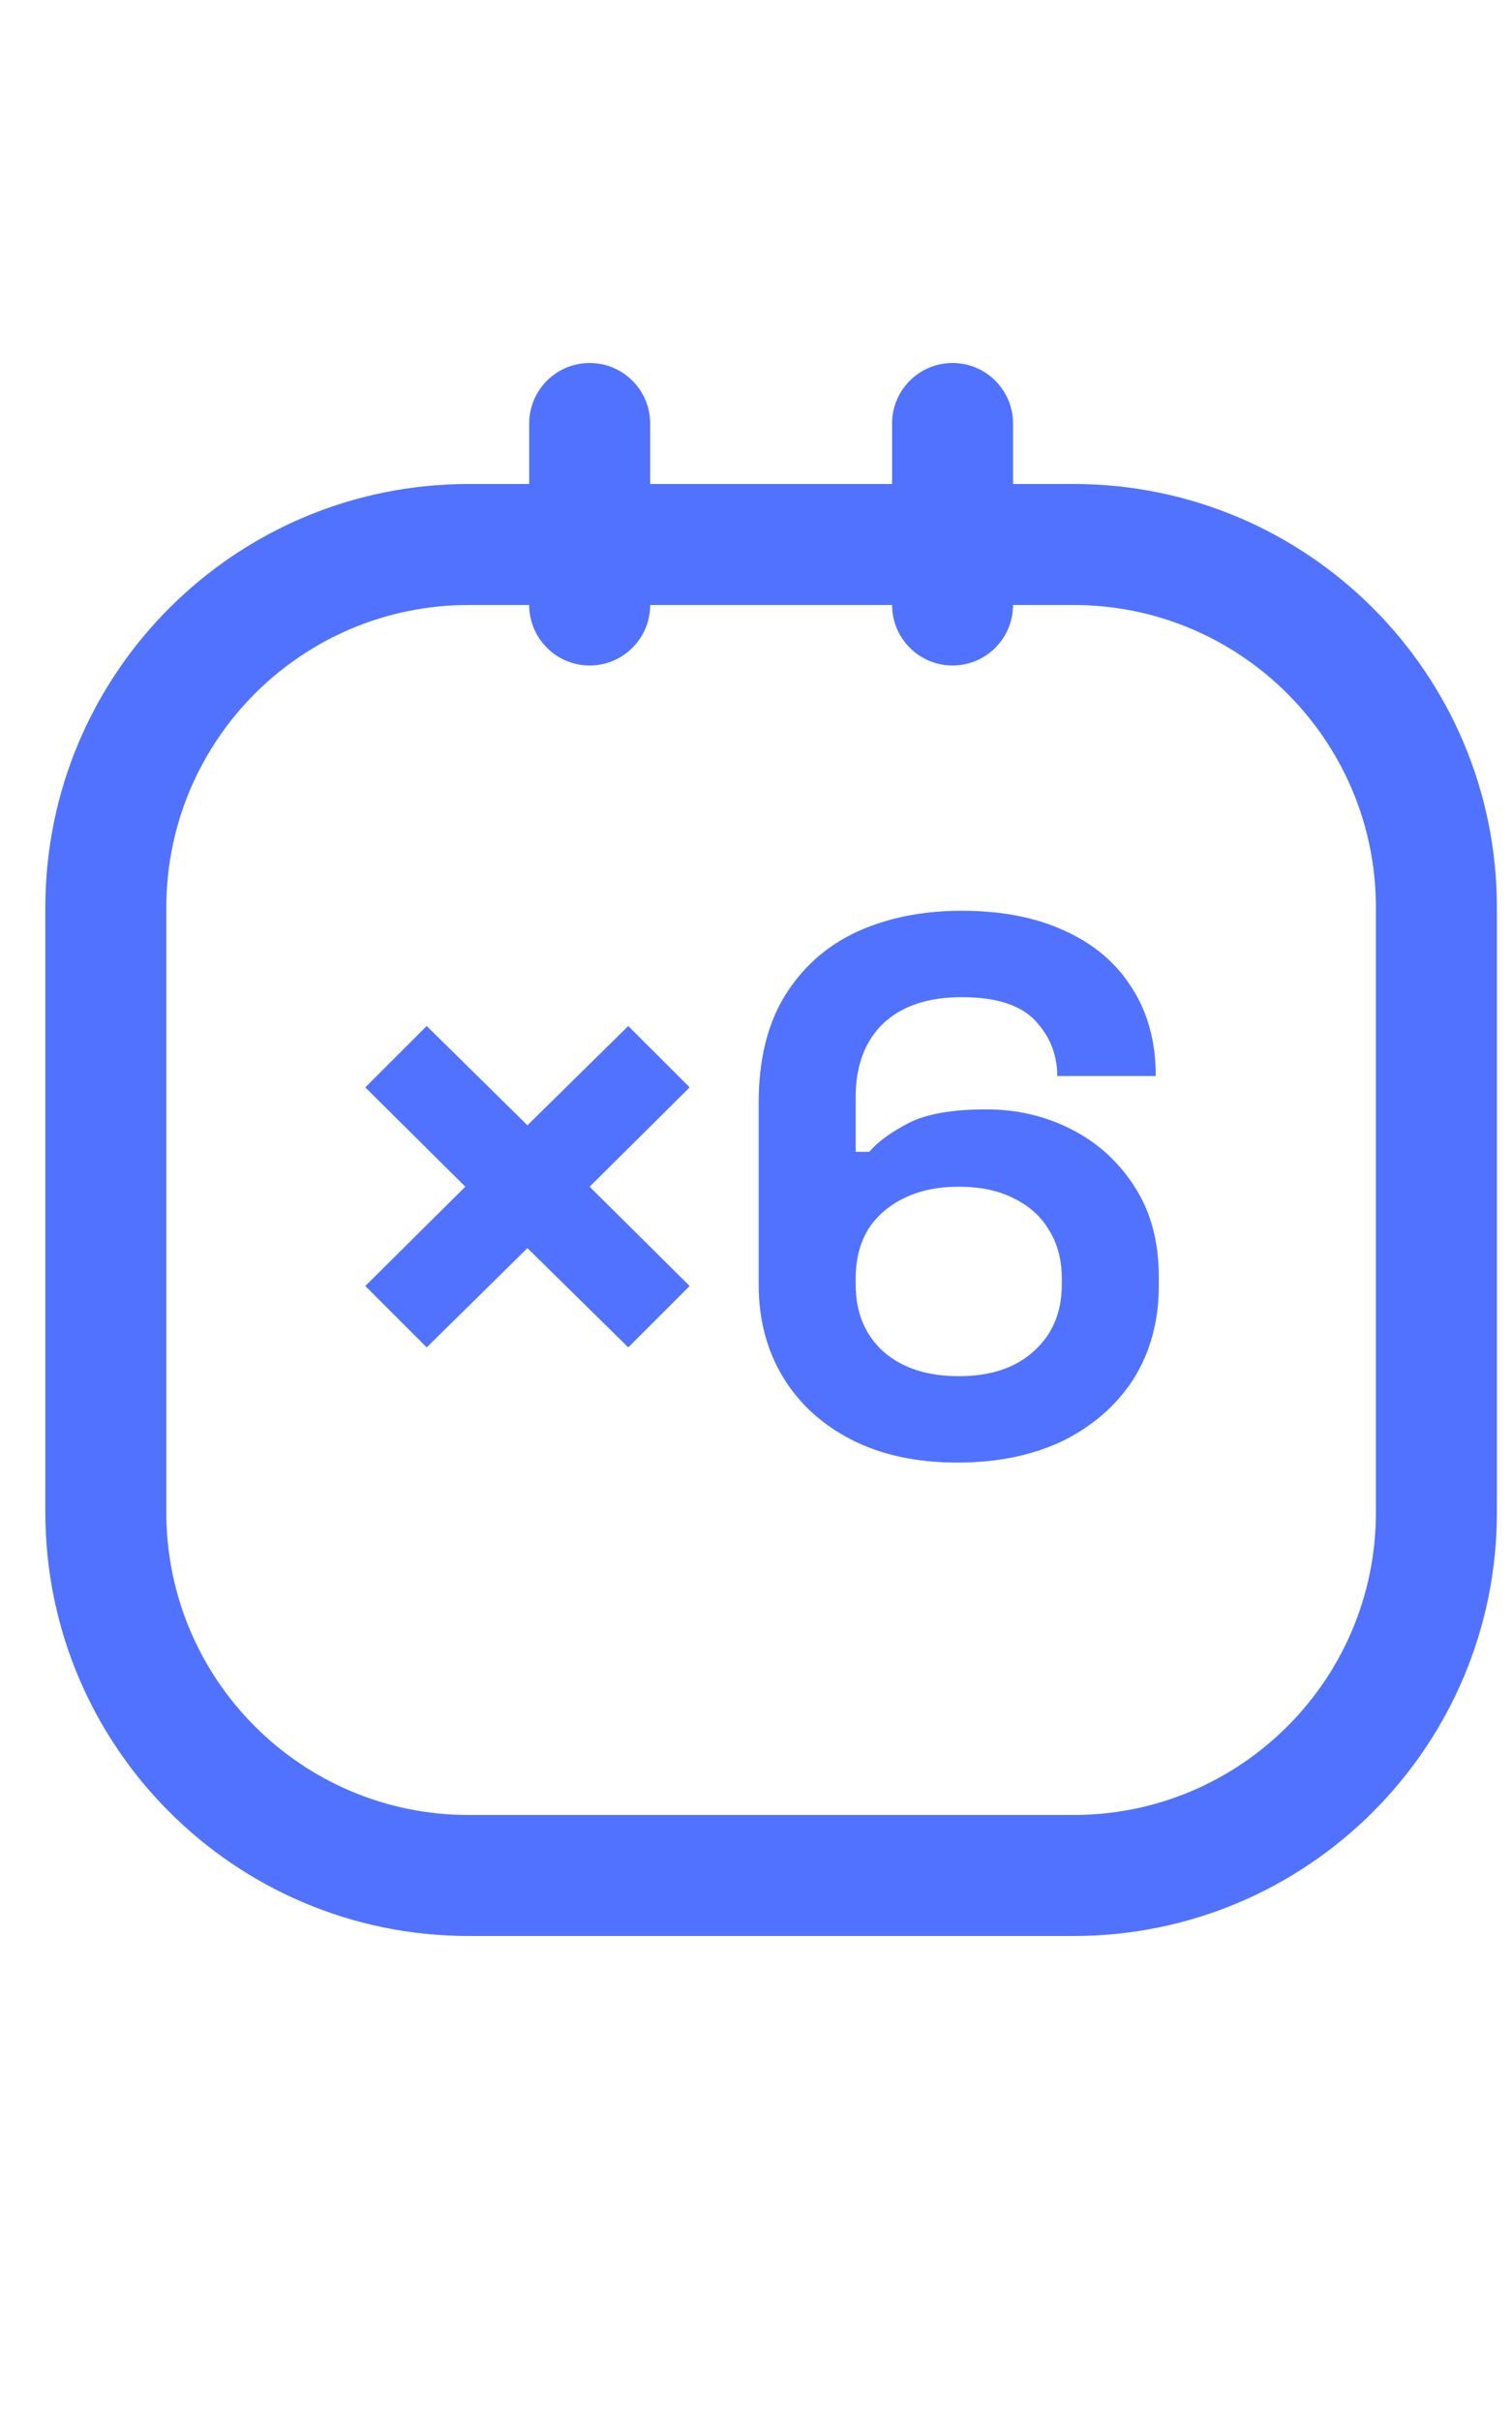 <svg width="25" height="40" viewBox="0 0 25 40" fill="none" xmlns="http://www.w3.org/2000/svg">
<path fill-rule="evenodd" clip-rule="evenodd" d="M9.75 6C10.302 6 10.75 6.448 10.75 7L10.75 10C10.75 10.552 10.302 11 9.75 11C9.198 11 8.75 10.552 8.75 10L8.75 7C8.75 6.448 9.198 6 9.75 6Z" fill="#5072FF"/>
<path fill-rule="evenodd" clip-rule="evenodd" d="M15.75 6C16.302 6 16.75 6.448 16.75 7L16.75 10C16.75 10.552 16.302 11 15.75 11C15.198 11 14.75 10.552 14.75 10L14.75 7C14.75 6.448 15.198 6 15.75 6Z" fill="#5072FF"/>
<path fill-rule="evenodd" clip-rule="evenodd" d="M17.75 10H7.75C4.989 10 2.75 12.239 2.75 15V25C2.75 27.761 4.989 30 7.75 30H17.75C20.511 30 22.75 27.761 22.75 25V15C22.75 12.239 20.511 10 17.75 10ZM7.75 8C3.884 8 0.75 11.134 0.75 15V25C0.75 28.866 3.884 32 7.75 32H17.75C21.616 32 24.75 28.866 24.75 25V15C24.75 11.134 21.616 8 17.75 8H7.75Z" fill="#5072FF"/>
<path d="M7.055 22.271L6.04 21.256L7.694 19.615L6.04 17.973L7.055 16.959L8.721 18.6L10.388 16.959L11.403 17.973L9.749 19.615L11.403 21.256L10.388 22.271L8.721 20.63L7.055 22.271Z" fill="#5072FF"/>
<path d="M15.827 24.175C15.159 24.175 14.578 24.05 14.085 23.8C13.593 23.549 13.213 23.202 12.945 22.76C12.678 22.317 12.544 21.807 12.544 21.231V18.236C12.544 17.526 12.686 16.938 12.97 16.47C13.263 15.994 13.659 15.639 14.161 15.405C14.67 15.171 15.251 15.054 15.902 15.054C16.554 15.054 17.118 15.162 17.594 15.38C18.078 15.597 18.45 15.91 18.709 16.319C18.976 16.729 19.11 17.217 19.11 17.785H17.481C17.481 17.435 17.36 17.13 17.118 16.871C16.875 16.612 16.47 16.482 15.902 16.482C15.343 16.482 14.908 16.628 14.599 16.921C14.299 17.213 14.148 17.618 14.148 18.136V19.038H14.374C14.516 18.871 14.733 18.713 15.025 18.562C15.318 18.412 15.744 18.337 16.303 18.337C16.813 18.337 17.28 18.445 17.707 18.663C18.141 18.88 18.492 19.197 18.759 19.615C19.026 20.024 19.16 20.521 19.16 21.106V21.256C19.16 21.832 19.022 22.342 18.747 22.785C18.471 23.219 18.082 23.561 17.581 23.812C17.08 24.054 16.495 24.175 15.827 24.175ZM15.852 22.747C16.378 22.747 16.792 22.609 17.093 22.334C17.402 22.058 17.556 21.691 17.556 21.231V21.131C17.556 20.822 17.485 20.554 17.343 20.329C17.209 20.103 17.013 19.928 16.754 19.803C16.504 19.677 16.203 19.615 15.852 19.615C15.51 19.615 15.209 19.677 14.95 19.803C14.691 19.928 14.491 20.103 14.349 20.329C14.215 20.554 14.148 20.822 14.148 21.131V21.231C14.148 21.691 14.299 22.058 14.599 22.334C14.908 22.609 15.326 22.747 15.852 22.747Z" fill="#5072FF"/>
</svg>
